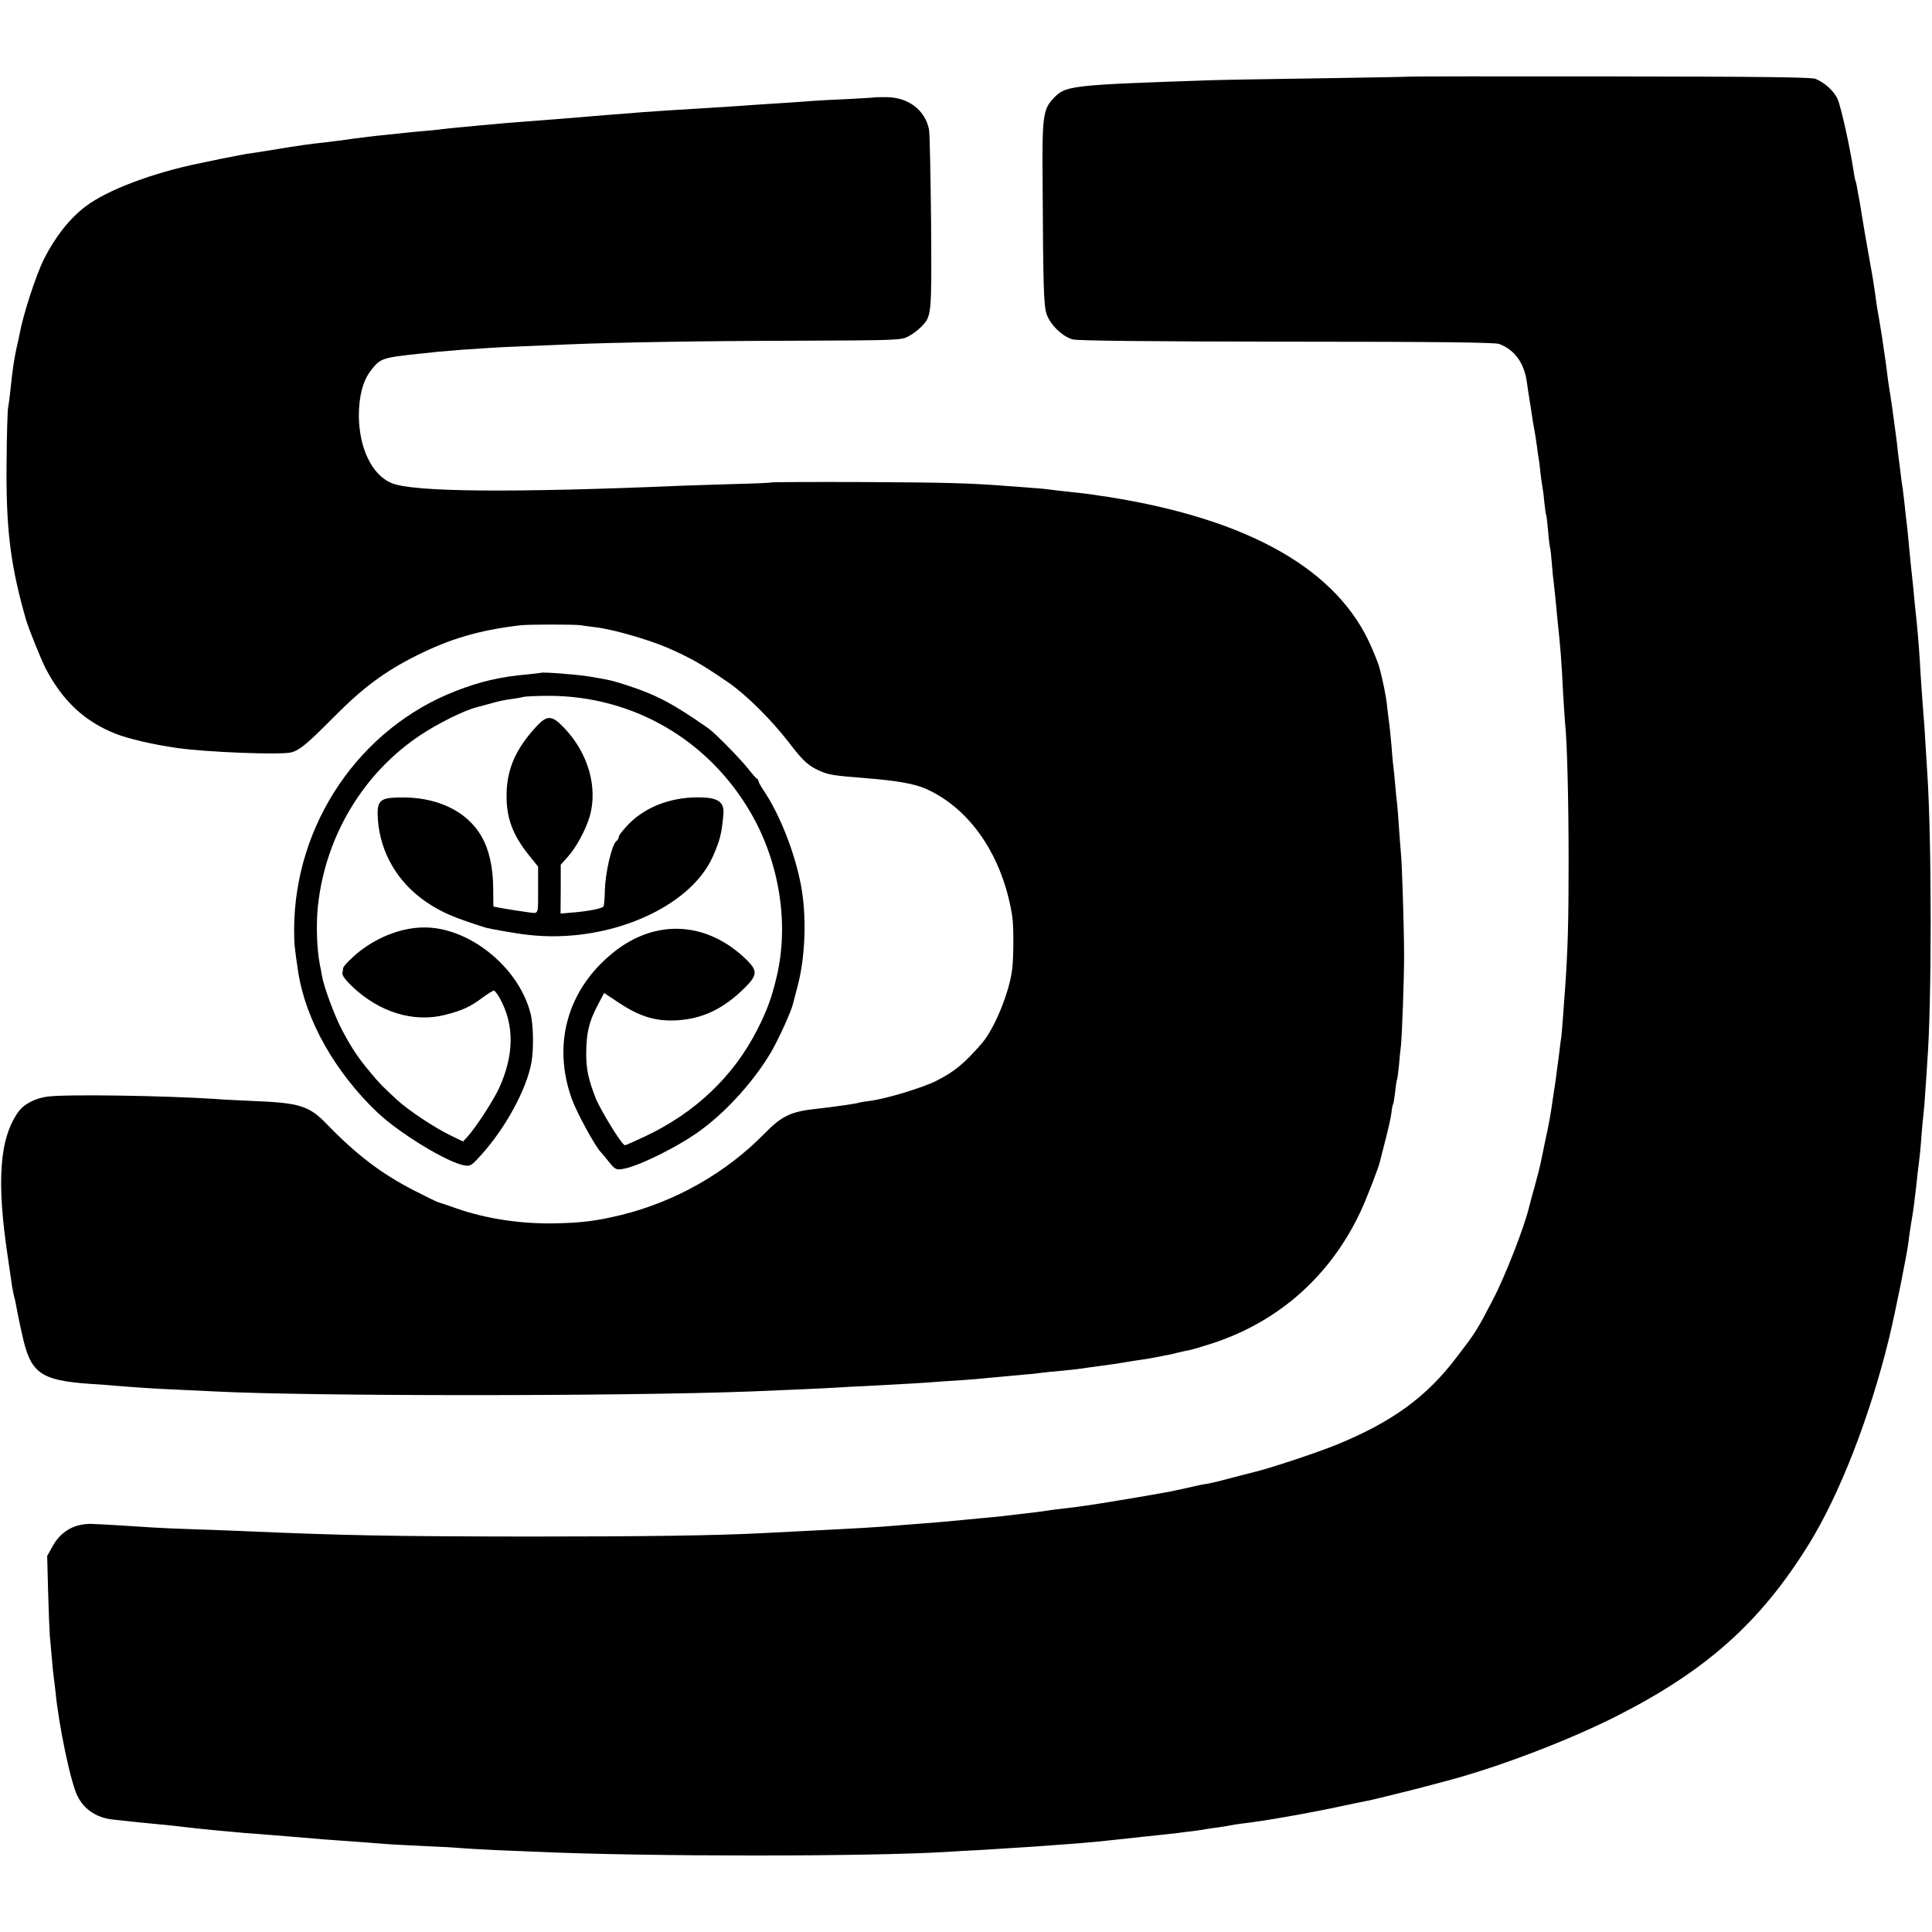 <?xml version="1.0" standalone="no"?>
<!DOCTYPE svg PUBLIC "-//W3C//DTD SVG 20010904//EN"
 "http://www.w3.org/TR/2001/REC-SVG-20010904/DTD/svg10.dtd">
<svg version="1.0" xmlns="http://www.w3.org/2000/svg"
 width="1024pt" height="1024pt" viewBox="0 0 1024 1024"
 preserveAspectRatio="xMidYMid meet">
<g transform="translate(0,1024) scale(0.1,-0.1)"
fill="#000000" stroke="none">
<path d="M7477 9834 c-1 -1 -216 -5 -477 -9 -261 -4 -520 -8 -575 -10 -767
-26 -777 -28 -844 -99 -52 -56 -58 -97 -55 -433 3 -567 6 -656 20 -704 17 -57
84 -123 140 -138 27 -7 392 -11 1134 -12 807 0 1103 -4 1126 -12 84 -32 135
-103 148 -212 4 -29 10 -67 22 -142 3 -21 7 -48 9 -60 2 -12 6 -34 9 -50 3
-15 8 -50 12 -78 3 -27 8 -58 10 -69 2 -10 6 -44 9 -75 4 -31 8 -63 10 -71 2
-8 7 -44 10 -80 4 -36 8 -67 10 -70 2 -3 6 -39 10 -80 3 -41 8 -82 10 -90 3
-8 7 -46 10 -85 3 -38 7 -83 10 -100 2 -16 6 -59 10 -95 3 -36 8 -83 10 -105
15 -138 22 -222 30 -393 4 -62 8 -130 10 -150 11 -98 19 -412 19 -737 0 -319
-4 -467 -19 -680 -3 -33 -7 -94 -10 -135 -3 -41 -7 -91 -9 -110 -3 -19 -8 -57
-11 -85 -3 -27 -8 -61 -10 -75 -2 -14 -6 -45 -9 -70 -3 -25 -8 -54 -10 -66 -2
-12 -7 -45 -11 -75 -4 -30 -17 -105 -31 -167 -13 -63 -26 -126 -29 -140 -3
-15 -16 -67 -30 -117 -14 -49 -27 -99 -30 -111 -24 -103 -126 -366 -193 -494
-85 -163 -88 -168 -191 -303 -160 -211 -341 -343 -636 -464 -103 -42 -350
-124 -433 -144 -26 -6 -85 -22 -132 -34 -47 -13 -101 -26 -120 -29 -37 -6 -49
-8 -120 -25 -25 -5 -58 -12 -75 -16 -65 -12 -202 -36 -235 -41 -19 -3 -46 -7
-60 -10 -91 -15 -215 -34 -270 -39 -36 -4 -74 -9 -85 -11 -11 -2 -40 -6 -65
-9 -25 -3 -63 -7 -85 -10 -69 -9 -118 -14 -185 -20 -36 -3 -88 -8 -116 -11
-73 -7 -121 -12 -216 -19 -45 -3 -103 -8 -128 -10 -100 -9 -223 -16 -505 -30
-66 -3 -154 -8 -195 -10 -259 -14 -642 -19 -1260 -19 -728 1 -966 5 -1540 30
-69 3 -179 7 -245 9 -66 2 -158 6 -205 9 -115 8 -288 18 -325 19 -91 2 -164
-40 -207 -120 l-28 -50 5 -189 c3 -104 7 -209 9 -234 3 -25 7 -79 11 -121 3
-42 8 -87 10 -100 2 -13 6 -46 9 -74 18 -184 81 -485 117 -555 37 -74 107
-118 197 -125 26 -3 67 -7 92 -10 25 -3 70 -7 100 -10 86 -8 152 -15 190 -20
66 -8 209 -22 305 -30 115 -9 186 -14 254 -20 136 -12 187 -16 386 -30 44 -3
103 -8 130 -10 28 -2 115 -6 195 -10 80 -3 161 -8 180 -10 19 -2 105 -7 190
-11 85 -3 184 -8 220 -9 570 -26 1768 -26 2175 0 39 3 120 7 180 10 61 4 130
8 155 10 25 1 88 6 140 9 144 10 300 22 365 30 44 5 156 17 195 21 69 7 149
16 185 20 22 3 58 8 80 10 22 3 51 7 65 10 14 2 45 7 70 10 25 3 52 8 60 10 8
2 38 7 65 10 107 12 349 54 525 92 63 13 126 27 140 29 21 4 87 20 243 59 20
5 104 27 204 54 263 72 613 206 857 328 484 243 775 501 1033 918 163 263 323
674 425 1090 34 141 94 439 103 510 3 28 10 75 15 105 10 54 17 111 25 180 2
19 6 56 9 83 12 95 16 133 21 207 3 41 8 89 10 105 2 17 7 73 10 125 4 52 8
120 10 150 24 311 24 1173 0 1535 -2 28 -6 100 -10 160 -3 61 -8 126 -10 145
-3 35 -15 201 -20 295 -5 79 -15 197 -20 235 -2 19 -7 64 -10 100 -3 36 -8 81
-10 100 -2 19 -7 62 -10 95 -11 117 -16 170 -20 200 -2 17 -7 57 -10 90 -4 33
-8 71 -10 85 -3 14 -7 45 -10 70 -3 25 -7 61 -10 80 -3 19 -7 58 -10 85 -4 28
-8 66 -11 85 -3 19 -9 69 -15 110 -6 41 -13 89 -16 105 -3 17 -6 41 -8 55 -2
23 -16 123 -30 215 -3 22 -11 66 -16 98 -6 32 -12 70 -14 85 -10 76 -21 144
-31 197 -22 122 -37 210 -45 260 -5 33 -11 71 -14 85 -3 14 -8 41 -11 60 -3
19 -7 37 -9 40 -2 3 -6 26 -10 50 -17 118 -68 349 -86 387 -21 42 -66 84 -116
105 -21 9 -289 12 -1086 13 -582 1 -1059 0 -1060 -1z"/>
<path d="M4637 9724 c-1 -1 -65 -5 -142 -9 -77 -3 -162 -8 -190 -10 -27 -2
-90 -7 -140 -10 -49 -3 -119 -8 -155 -10 -36 -3 -101 -7 -145 -10 -98 -6 -201
-13 -320 -20 -49 -3 -115 -8 -145 -10 -30 -3 -86 -7 -125 -10 -38 -3 -95 -7
-125 -10 -100 -9 -220 -18 -375 -30 -65 -5 -119 -9 -235 -20 -25 -3 -72 -7
-105 -10 -33 -3 -76 -7 -95 -10 -19 -3 -64 -7 -100 -10 -36 -3 -86 -8 -111
-11 -25 -3 -63 -7 -85 -9 -46 -4 -126 -14 -172 -20 -44 -7 -121 -16 -152 -20
-71 -7 -141 -17 -285 -41 -55 -9 -113 -18 -130 -20 -16 -3 -75 -14 -130 -25
-55 -12 -107 -22 -115 -24 -250 -51 -489 -141 -605 -228 -85 -64 -162 -161
-223 -282 -41 -83 -109 -290 -128 -395 -3 -14 -9 -44 -15 -68 -15 -70 -23
-123 -34 -232 -4 -36 -9 -76 -12 -90 -3 -14 -7 -140 -8 -280 -4 -342 17 -532
89 -795 2 -5 6 -23 11 -40 11 -44 80 -214 106 -266 90 -173 205 -281 369 -347
71 -28 199 -58 332 -77 158 -22 542 -37 601 -23 44 11 84 44 227 188 152 154
269 241 437 325 179 90 337 136 553 161 45 5 287 5 320 0 14 -3 50 -7 80 -11
87 -10 277 -65 375 -107 126 -55 184 -88 325 -185 95 -65 231 -200 325 -323
70 -92 100 -119 158 -145 49 -22 75 -26 252 -40 162 -13 252 -29 315 -57 235
-106 405 -358 455 -673 8 -51 8 -215 0 -280 -14 -123 -94 -318 -162 -396 -90
-104 -145 -150 -241 -198 -71 -36 -269 -96 -352 -106 -30 -4 -57 -8 -60 -10
-6 -4 -141 -23 -215 -31 -144 -15 -190 -37 -285 -134 -203 -207 -469 -358
-755 -429 -132 -32 -208 -42 -351 -45 -180 -4 -367 24 -524 79 -41 15 -84 29
-95 32 -11 3 -69 32 -130 63 -175 90 -306 190 -462 351 -95 99 -144 114 -402
124 -69 3 -153 7 -186 10 -275 18 -788 26 -891 13 -66 -8 -126 -39 -156 -80
-101 -141 -117 -367 -57 -768 11 -74 22 -148 24 -164 3 -15 7 -35 9 -45 3 -9
8 -30 11 -48 3 -17 16 -85 31 -150 45 -212 95 -249 364 -268 47 -3 108 -7 135
-10 112 -9 196 -15 315 -20 69 -3 163 -8 210 -10 507 -26 2162 -26 2840 0 174
7 360 15 445 20 44 3 121 7 170 9 224 12 314 17 370 22 33 2 94 7 135 9 41 3
95 7 120 10 53 5 159 15 215 20 22 1 60 5 85 9 25 3 75 8 112 11 37 4 77 8 90
10 13 2 61 9 108 15 47 6 108 15 135 20 28 5 68 11 90 14 22 3 51 8 65 11 14
3 39 8 55 11 17 2 46 9 65 14 19 5 48 11 64 14 16 3 73 20 125 37 352 116 624
359 783 699 34 74 95 231 103 267 2 10 16 63 30 118 14 55 28 117 30 138 2 21
6 41 9 45 2 4 7 34 11 67 3 32 8 62 10 65 2 3 6 37 10 75 3 39 8 84 10 100 6
51 17 354 17 480 0 139 -11 494 -17 545 -2 19 -6 78 -10 130 -3 52 -8 111 -10
130 -3 19 -7 64 -10 100 -3 36 -8 81 -10 100 -3 19 -7 69 -10 110 -4 41 -8 86
-10 100 -2 14 -6 50 -10 80 -7 67 -12 96 -31 180 -16 68 -18 73 -55 160 -176
409 -645 677 -1394 796 -16 2 -41 6 -55 8 -39 7 -110 15 -170 21 -30 3 -64 7
-75 9 -11 2 -58 7 -105 10 -47 4 -112 9 -145 11 -180 14 -314 18 -750 20 -264
1 -483 0 -487 -2 -4 -2 -85 -6 -180 -8 -95 -3 -222 -7 -283 -9 -916 -39 -1440
-34 -1551 14 -103 44 -170 184 -172 355 0 103 21 186 63 240 50 66 58 69 265
91 25 2 63 6 85 9 22 2 81 7 130 11 50 3 110 7 135 9 25 2 115 7 200 10 85 3
193 8 240 10 243 10 694 18 1195 19 548 2 561 3 600 23 22 12 52 34 67 50 57
59 56 57 53 557 -3 253 -7 473 -11 490 -21 102 -108 169 -222 171 -34 0 -64 0
-65 -1z"/>
<path d="M2867 6674 c-1 -1 -31 -4 -67 -8 -147 -13 -252 -37 -383 -88 -510
-197 -856 -705 -858 -1263 0 -80 2 -97 22 -230 40 -252 194 -526 417 -739 117
-112 374 -268 464 -283 32 -5 38 0 87 54 130 143 243 351 268 493 12 68 10
190 -3 250 -56 241 -310 455 -548 464 -119 5 -252 -42 -361 -127 -38 -30 -84
-76 -86 -87 0 -3 -2 -14 -4 -25 -3 -14 13 -36 50 -72 146 -139 327 -194 494
-152 90 23 133 42 198 91 29 21 56 38 61 38 4 0 18 -18 30 -39 79 -141 78
-302 -3 -479 -33 -70 -125 -211 -170 -260 l-21 -22 -70 34 c-82 40 -219 131
-278 185 -83 77 -93 87 -142 146 -62 73 -99 128 -148 220 -40 73 -100 235
-110 295 -3 19 -8 46 -11 59 -16 82 -20 213 -10 308 39 370 240 706 545 908
90 60 229 129 295 146 17 4 55 15 85 23 30 9 75 18 100 21 25 3 53 8 63 11 10
3 73 6 140 6 443 -2 840 -232 1065 -618 153 -263 205 -588 139 -869 -26 -111
-51 -180 -103 -282 -126 -248 -330 -442 -597 -567 -53 -25 -101 -46 -105 -46
-15 0 -129 185 -155 250 -38 99 -49 148 -50 230 0 116 15 178 68 276 l27 51
77 -51 c111 -74 196 -100 308 -94 137 8 248 61 361 173 66 66 68 90 10 147
-209 205 -483 221 -708 39 -242 -195 -324 -485 -219 -776 27 -74 121 -247 153
-281 6 -6 26 -30 45 -54 31 -38 37 -41 70 -36 80 11 306 123 421 210 139 103
281 263 369 413 42 74 107 217 115 256 3 12 12 47 20 77 45 159 53 384 21 550
-33 173 -112 373 -196 498 -16 24 -29 47 -29 52 0 4 -3 10 -7 12 -5 2 -26 26
-47 53 -42 53 -177 191 -212 215 -181 127 -273 176 -419 224 -92 30 -101 32
-215 51 -69 11 -246 24 -253 19z"/>
<path d="M2847 6394 c-110 -118 -159 -224 -162 -359 -3 -127 31 -220 121 -331
l46 -57 0 -96 c0 -169 6 -153 -54 -146 -29 4 -82 12 -118 18 l-65 12 -1 100
c-1 109 -22 203 -61 270 -79 140 -245 216 -449 208 -94 -3 -108 -20 -101 -120
14 -175 105 -330 255 -433 81 -55 148 -84 317 -137 25 -7 166 -32 225 -38 414
-48 856 140 978 415 38 86 47 121 56 223 6 61 -23 86 -104 90 -156 8 -300 -43
-394 -137 -31 -31 -56 -63 -56 -70 0 -8 -6 -19 -14 -25 -24 -20 -58 -169 -60
-258 -1 -45 -4 -85 -8 -88 -10 -11 -77 -24 -155 -31 l-72 -6 1 129 0 130 35
39 c46 50 97 144 119 218 43 153 -8 333 -134 466 -65 69 -90 71 -145 14z"/>
</g>
</svg>

